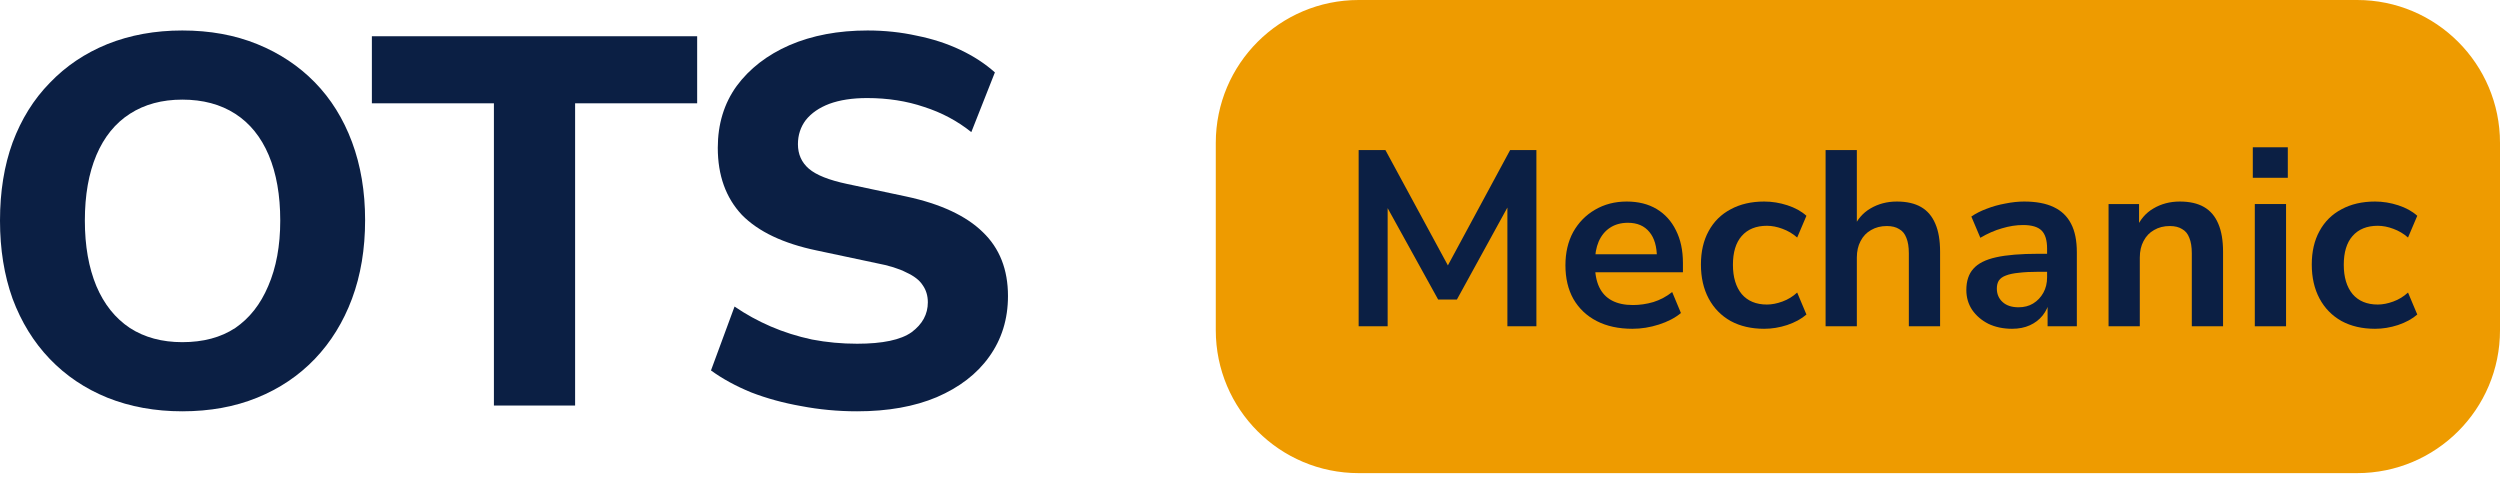 <svg width="140" height="27" viewBox="0 0 140 27" fill="none" xmlns="http://www.w3.org/2000/svg">
<path d="M10.208 23.033C8.683 23.033 7.285 22.779 6.013 22.27C4.762 21.762 3.686 21.038 2.787 20.1C1.887 19.161 1.193 18.036 0.704 16.726C0.235 15.416 0 13.959 0 12.355C0 10.732 0.235 9.275 0.704 7.985C1.193 6.674 1.887 5.56 2.787 4.641C3.686 3.702 4.762 2.978 6.013 2.47C7.285 1.961 8.683 1.707 10.208 1.707C11.753 1.707 13.152 1.961 14.403 2.47C15.655 2.978 16.73 3.692 17.63 4.611C18.529 5.53 19.224 6.645 19.713 7.955C20.201 9.266 20.446 10.722 20.446 12.326C20.446 13.949 20.201 15.416 19.713 16.726C19.224 18.036 18.529 19.161 17.63 20.1C16.73 21.038 15.655 21.762 14.403 22.27C13.152 22.779 11.753 23.033 10.208 23.033ZM10.208 19.161C11.382 19.161 12.369 18.897 13.171 18.369C13.973 17.821 14.589 17.039 15.019 16.022C15.469 14.986 15.694 13.763 15.694 12.355C15.694 10.928 15.479 9.706 15.049 8.689C14.618 7.672 13.992 6.899 13.171 6.371C12.35 5.843 11.362 5.579 10.208 5.579C9.074 5.579 8.096 5.843 7.275 6.371C6.454 6.899 5.828 7.672 5.397 8.689C4.967 9.706 4.752 10.928 4.752 12.355C4.752 13.763 4.967 14.986 5.397 16.022C5.828 17.039 6.454 17.821 7.275 18.369C8.096 18.897 9.074 19.161 10.208 19.161Z" fill="#0B1F44"/>
<path d="M27.659 22.71V5.785H20.825V2.03H39.041V5.785H32.206V22.71H27.659Z" fill="#0B1F44"/>
<path d="M47.999 23.033C46.923 23.033 45.877 22.935 44.86 22.74C43.863 22.564 42.934 22.309 42.074 21.977C41.213 21.625 40.46 21.214 39.815 20.745L41.135 17.166C41.761 17.596 42.435 17.968 43.159 18.281C43.883 18.594 44.655 18.838 45.476 19.014C46.298 19.171 47.139 19.249 47.999 19.249C49.427 19.249 50.444 19.034 51.05 18.604C51.656 18.154 51.959 17.596 51.959 16.931C51.959 16.56 51.861 16.237 51.666 15.963C51.49 15.69 51.187 15.455 50.757 15.259C50.346 15.044 49.779 14.868 49.055 14.731L45.74 14.027C43.863 13.636 42.465 12.971 41.545 12.033C40.646 11.074 40.196 9.823 40.196 8.278C40.196 6.948 40.548 5.794 41.252 4.817C41.976 3.839 42.963 3.076 44.215 2.528C45.486 1.981 46.943 1.707 48.586 1.707C49.544 1.707 50.463 1.805 51.343 2C52.223 2.176 53.035 2.44 53.778 2.792C54.521 3.144 55.166 3.565 55.714 4.054L54.394 7.398C53.612 6.772 52.732 6.303 51.754 5.99C50.776 5.657 49.71 5.491 48.556 5.491C47.735 5.491 47.031 5.599 46.444 5.814C45.877 6.029 45.437 6.332 45.124 6.723C44.831 7.114 44.684 7.564 44.684 8.073C44.684 8.64 44.89 9.099 45.3 9.451C45.711 9.803 46.425 10.087 47.442 10.302L50.757 11.006C52.673 11.417 54.101 12.082 55.039 13.001C55.978 13.9 56.447 15.093 56.447 16.579C56.447 17.87 56.095 19.005 55.391 19.982C54.707 20.941 53.729 21.693 52.458 22.241C51.206 22.769 49.72 23.033 47.999 23.033Z" fill="#0B1F44"/>
<path d="M132 0.5H76.084C71.942 0.5 68.584 3.858 68.584 8V18.495C68.584 22.637 71.942 25.995 76.084 25.995H132C136.142 25.995 139.5 22.637 139.5 18.495V8C139.5 3.858 136.142 0.5 132 0.5Z" fill="#EE9B00"/>
<path d="M132 0.5H76.084C71.942 0.5 68.584 3.858 68.584 8V18.495C68.584 22.637 71.942 25.995 76.084 25.995H132C136.142 25.995 139.5 22.637 139.5 18.495V8C139.5 3.858 136.142 0.5 132 0.5Z" stroke="#EE9B00"/>
<path d="M76.084 18.272V8.402H77.582L81.306 15.276H80.858L84.568 8.402H86.038V18.272H84.414V11.062H84.722L81.586 16.774H80.536L77.372 11.048H77.708V18.272H76.084Z" fill="#0B1F44"/>
<path d="M91.416 18.412C90.641 18.412 89.974 18.267 89.414 17.978C88.854 17.689 88.42 17.278 88.112 16.746C87.813 16.214 87.664 15.584 87.664 14.856C87.664 14.147 87.809 13.526 88.098 12.994C88.397 12.462 88.803 12.047 89.316 11.748C89.839 11.44 90.431 11.286 91.094 11.286C91.747 11.286 92.307 11.426 92.774 11.706C93.241 11.986 93.6 12.383 93.852 12.896C94.113 13.409 94.244 14.021 94.244 14.73V15.248H89.078V14.24H93.012L92.788 14.45C92.788 13.815 92.648 13.33 92.368 12.994C92.088 12.649 91.687 12.476 91.164 12.476C90.772 12.476 90.436 12.569 90.156 12.756C89.885 12.933 89.675 13.19 89.526 13.526C89.386 13.853 89.316 14.245 89.316 14.702V14.8C89.316 15.313 89.395 15.738 89.554 16.074C89.713 16.41 89.951 16.662 90.268 16.83C90.585 16.998 90.977 17.082 91.444 17.082C91.827 17.082 92.209 17.026 92.592 16.914C92.975 16.793 93.325 16.606 93.642 16.354L94.132 17.53C93.805 17.801 93.395 18.015 92.9 18.174C92.405 18.333 91.911 18.412 91.416 18.412Z" fill="#0B1F44"/>
<path d="M98.794 18.412C98.075 18.412 97.45 18.267 96.918 17.978C96.386 17.679 95.975 17.259 95.686 16.718C95.397 16.177 95.252 15.542 95.252 14.814C95.252 14.086 95.397 13.461 95.686 12.938C95.975 12.406 96.386 12 96.918 11.72C97.45 11.431 98.075 11.286 98.794 11.286C99.233 11.286 99.667 11.356 100.096 11.496C100.525 11.636 100.88 11.832 101.16 12.084L100.642 13.302C100.399 13.087 100.124 12.924 99.816 12.812C99.517 12.7 99.228 12.644 98.948 12.644C98.341 12.644 97.87 12.835 97.534 13.218C97.207 13.591 97.044 14.128 97.044 14.828C97.044 15.519 97.207 16.065 97.534 16.466C97.87 16.858 98.341 17.054 98.948 17.054C99.219 17.054 99.508 16.998 99.816 16.886C100.124 16.774 100.399 16.606 100.642 16.382L101.16 17.614C100.88 17.857 100.521 18.053 100.082 18.202C99.653 18.342 99.223 18.412 98.794 18.412Z" fill="#0B1F44"/>
<path d="M102.233 18.272V8.402H103.983V12.798H103.787C103.993 12.303 104.31 11.93 104.739 11.678C105.178 11.417 105.673 11.286 106.223 11.286C106.774 11.286 107.227 11.389 107.581 11.594C107.936 11.799 108.202 12.112 108.379 12.532C108.557 12.943 108.645 13.465 108.645 14.1V18.272H106.895V14.184C106.895 13.829 106.849 13.54 106.755 13.316C106.671 13.092 106.536 12.929 106.349 12.826C106.172 12.714 105.943 12.658 105.663 12.658C105.327 12.658 105.033 12.733 104.781 12.882C104.529 13.022 104.333 13.227 104.193 13.498C104.053 13.759 103.983 14.067 103.983 14.422V18.272H102.233Z" fill="#0B1F44"/>
<path d="M112.677 18.412C112.182 18.412 111.739 18.319 111.347 18.132C110.964 17.936 110.661 17.675 110.437 17.348C110.222 17.021 110.115 16.653 110.115 16.242C110.115 15.738 110.246 15.341 110.507 15.052C110.768 14.753 111.193 14.539 111.781 14.408C112.369 14.277 113.158 14.212 114.147 14.212H114.847V15.22H114.161C113.722 15.22 113.354 15.239 113.055 15.276C112.756 15.304 112.514 15.355 112.327 15.43C112.15 15.495 112.019 15.589 111.935 15.71C111.86 15.831 111.823 15.981 111.823 16.158C111.823 16.466 111.93 16.718 112.145 16.914C112.36 17.11 112.658 17.208 113.041 17.208C113.349 17.208 113.62 17.138 113.853 16.998C114.096 16.849 114.287 16.648 114.427 16.396C114.567 16.144 114.637 15.855 114.637 15.528V13.918C114.637 13.451 114.534 13.115 114.329 12.91C114.124 12.705 113.778 12.602 113.293 12.602C112.91 12.602 112.518 12.663 112.117 12.784C111.716 12.896 111.31 13.073 110.899 13.316L110.395 12.126C110.638 11.958 110.922 11.813 111.249 11.692C111.585 11.561 111.935 11.463 112.299 11.398C112.672 11.323 113.022 11.286 113.349 11.286C114.021 11.286 114.572 11.389 115.001 11.594C115.44 11.799 115.766 12.112 115.981 12.532C116.196 12.943 116.303 13.475 116.303 14.128V18.272H114.665V16.816H114.777C114.712 17.143 114.581 17.427 114.385 17.67C114.198 17.903 113.96 18.085 113.671 18.216C113.382 18.347 113.05 18.412 112.677 18.412Z" fill="#0B1F44"/>
<path d="M118.079 18.272V11.426H119.787V12.798H119.633C119.838 12.303 120.156 11.93 120.585 11.678C121.024 11.417 121.518 11.286 122.069 11.286C122.62 11.286 123.072 11.389 123.427 11.594C123.782 11.799 124.048 12.112 124.225 12.532C124.402 12.943 124.491 13.465 124.491 14.1V18.272H122.741V14.184C122.741 13.829 122.694 13.54 122.601 13.316C122.517 13.092 122.382 12.929 122.195 12.826C122.018 12.714 121.789 12.658 121.509 12.658C121.173 12.658 120.879 12.733 120.627 12.882C120.375 13.022 120.179 13.227 120.039 13.498C119.899 13.759 119.829 14.067 119.829 14.422V18.272H118.079Z" fill="#0B1F44"/>
<path d="M126.157 9.956V8.248H128.117V9.956H126.157ZM126.269 18.272V11.426H128.019V18.272H126.269Z" fill="#0B1F44"/>
<path d="M133.001 18.412C132.282 18.412 131.657 18.267 131.125 17.978C130.593 17.679 130.182 17.259 129.893 16.718C129.604 16.177 129.459 15.542 129.459 14.814C129.459 14.086 129.604 13.461 129.893 12.938C130.182 12.406 130.593 12 131.125 11.72C131.657 11.431 132.282 11.286 133.001 11.286C133.44 11.286 133.874 11.356 134.303 11.496C134.732 11.636 135.087 11.832 135.367 12.084L134.849 13.302C134.606 13.087 134.331 12.924 134.023 12.812C133.724 12.7 133.435 12.644 133.155 12.644C132.548 12.644 132.077 12.835 131.741 13.218C131.414 13.591 131.251 14.128 131.251 14.828C131.251 15.519 131.414 16.065 131.741 16.466C132.077 16.858 132.548 17.054 133.155 17.054C133.426 17.054 133.715 16.998 134.023 16.886C134.331 16.774 134.606 16.606 134.849 16.382L135.367 17.614C135.087 17.857 134.728 18.053 134.289 18.202C133.86 18.342 133.43 18.412 133.001 18.412Z" fill="#0B1F44"/>
</svg>
